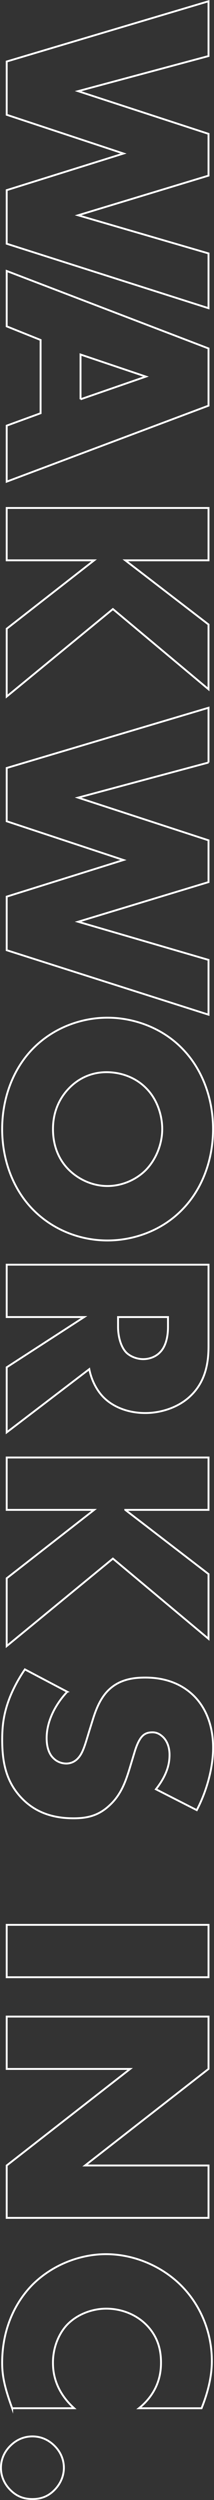 <?xml version="1.0" encoding="UTF-8"?>
<svg id="b" data-name="レイヤー 2" xmlns="http://www.w3.org/2000/svg" width="113.1" height="1320.74" viewBox="0 0 113.1 1320.74">
  <rect x="0" y="0" width="113.1" height="1320.74" fill="#333333" stroke="none"/>
  <defs>
    <style>
      .d {
        fill: none;
        stroke: #fff;
        stroke-miterlimit: 10;
      }
    </style>
  </defs>
  <g id="c" data-name="レイヤー 1">
    <g>
      <path class="d" d="M110.2,29.61L41.28,48.16l68.92,22.55v22.07l-68.92,20.95,68.92,20.15v28.94L3.54,128.76v-28.3l61.73-19.35L3.54,60.64v-28.14L110.2,.67V29.61Z"/>
      <path class="d" d="M21.45,218.31v-38.7l-17.91-7.2v-29.26l106.66,40.94v30.22L3.54,254.45v-29.58l17.91-6.56Zm21.11-7.36l34.54-11.99-34.54-11.67v23.67Z"/>
      <path class="d" d="M66.22,296.02l43.98,33.9v34.22l-50.53-42.38L3.54,367.98v-35.82l46.21-36.14H3.54v-27.66H110.2v27.66h-43.98Z"/>
      <path class="d" d="M110.2,402.84l-68.92,18.55,68.92,22.55v22.07l-68.92,20.95,68.92,20.15v28.94L3.54,501.99v-28.3l61.73-19.35L3.54,433.87v-28.14l106.66-31.82v28.94Z"/>
      <path class="d" d="M16.97,638.55c-10.39-10.87-15.83-26.23-15.83-42.06s5.44-31.18,15.83-42.06c10.87-11.35,25.75-16.79,39.82-16.79s29.26,5.44,39.98,16.79c10.39,10.87,15.83,26.23,15.83,42.06s-5.44,31.18-15.83,42.06c-10.71,11.35-25.75,16.79-39.98,16.79s-28.94-5.44-39.82-16.79Zm60.29-63.64c-5.6-5.76-13.43-8.48-20.95-8.48-9.44,0-15.99,4.48-19.83,8.48-4.96,5.12-8.48,12.31-8.48,21.59s3.36,16.47,8.32,21.43c4.96,4.96,12.31,8.64,20.47,8.64s15.67-3.68,20.47-8.64c5.6-5.92,8.48-14.07,8.48-21.43s-2.72-15.83-8.48-21.59Z"/>
      <path class="d" d="M110.2,711.31c0,8-1.28,18.23-9.43,26.07-6.24,6.08-15.51,9.12-23.99,9.12-9.11,0-17.11-3.2-22.23-8.48-4-4.16-6.4-9.75-7.36-14.71L3.54,756.72v-34.38l40.94-26.55H3.54v-27.66H110.2v43.18Zm-47.81-15.51v5.28c0,4.16,1.12,10.07,4.32,13.43,2.08,2.08,5.6,3.52,8.95,3.52s6.72-1.28,8.96-3.68c2.56-2.56,4.16-7.2,4.16-13.27v-5.28h-26.39Z"/>
      <path class="d" d="M66.22,797.66l43.98,33.9v34.22l-50.53-42.38L3.54,869.62v-35.82l46.21-36.14H3.54v-27.67H110.2v27.67h-43.98Z"/>
      <path class="d" d="M35.52,893.77c-5.6,5.92-10.87,14.87-10.87,24.47,0,5.6,1.76,8.96,3.68,10.71,1.6,1.6,4,2.72,6.72,2.72,2.08,0,4.48-.8,6.4-3.04,2.4-2.72,3.52-6.88,5.6-13.75l2.24-7.2c1.44-4.48,3.84-11.03,8.64-15.35,5.92-5.44,13.43-6.08,18.87-6.08,13.11,0,21.11,5.12,25.75,9.75,5.44,5.44,10.08,14.39,10.08,27.34,0,10.55-3.36,22.87-8.64,32.94l-21.59-11.03c6.56-8.32,7.2-14.55,7.2-18.23,0-2.72-.64-6.4-3.2-9.12-1.6-1.6-3.36-2.72-5.76-2.72-1.92,0-3.36,.32-4.8,1.44-.96,.8-2.88,2.72-4.8,9.27l-2.56,8.48c-2.08,6.72-4.48,13.75-10.55,19.35-5.76,5.44-11.67,6.88-19.03,6.88-9.75,0-19.19-2.4-26.87-10.07-9.12-9.12-10.87-20.15-10.87-31.5,0-6.72,.64-13.11,3.52-20.95,.64-1.76,3.2-8.48,8.48-16.15l22.39,11.83Z"/>
      <path class="d" d="M110.2,1044.56H3.54v-27.67H110.2v27.67Z"/>
      <path class="d" d="M3.54,1065.35H110.2v27.66l-65.24,51.01H110.2v27.67H3.54v-27.67l65.24-51.01H3.54v-27.66Z"/>
      <path class="d" d="M6.42,1272.27c-4-11.03-5.28-17.11-5.28-23.99,0-18.55,7.36-32.46,15.99-41.26,10.39-10.39,24.95-16.15,38.86-16.15,15.19,0,29.58,6.56,39.34,16.15,9.59,9.43,16.63,23.67,16.63,40.3,0,5.12-.8,13.43-5.44,24.95h-33.1c11.03-8.96,11.67-19.51,11.67-24.15,0-8-2.4-14.07-7.04-19.19-6.08-6.56-14.39-9.28-21.91-9.28s-15.51,3.04-20.79,8.63c-4.32,4.64-7.36,11.99-7.36,19.83,0,4.16,.48,14.39,11.19,24.15H6.42Z"/>
      <path class="d" d="M5.46,1292.1c2.08-2.08,5.92-4.96,11.67-4.96s9.59,2.88,11.67,4.96c3.84,3.84,4.96,8.16,4.96,11.67,0,4-1.6,8.32-5.12,11.83-2.72,2.72-6.24,4.64-11.51,4.64s-8.8-1.92-11.67-4.8c-3.36-3.36-4.96-7.52-4.96-11.67,0-3.52,1.12-7.84,4.96-11.67Z"/>
    </g>
  </g>
</svg>